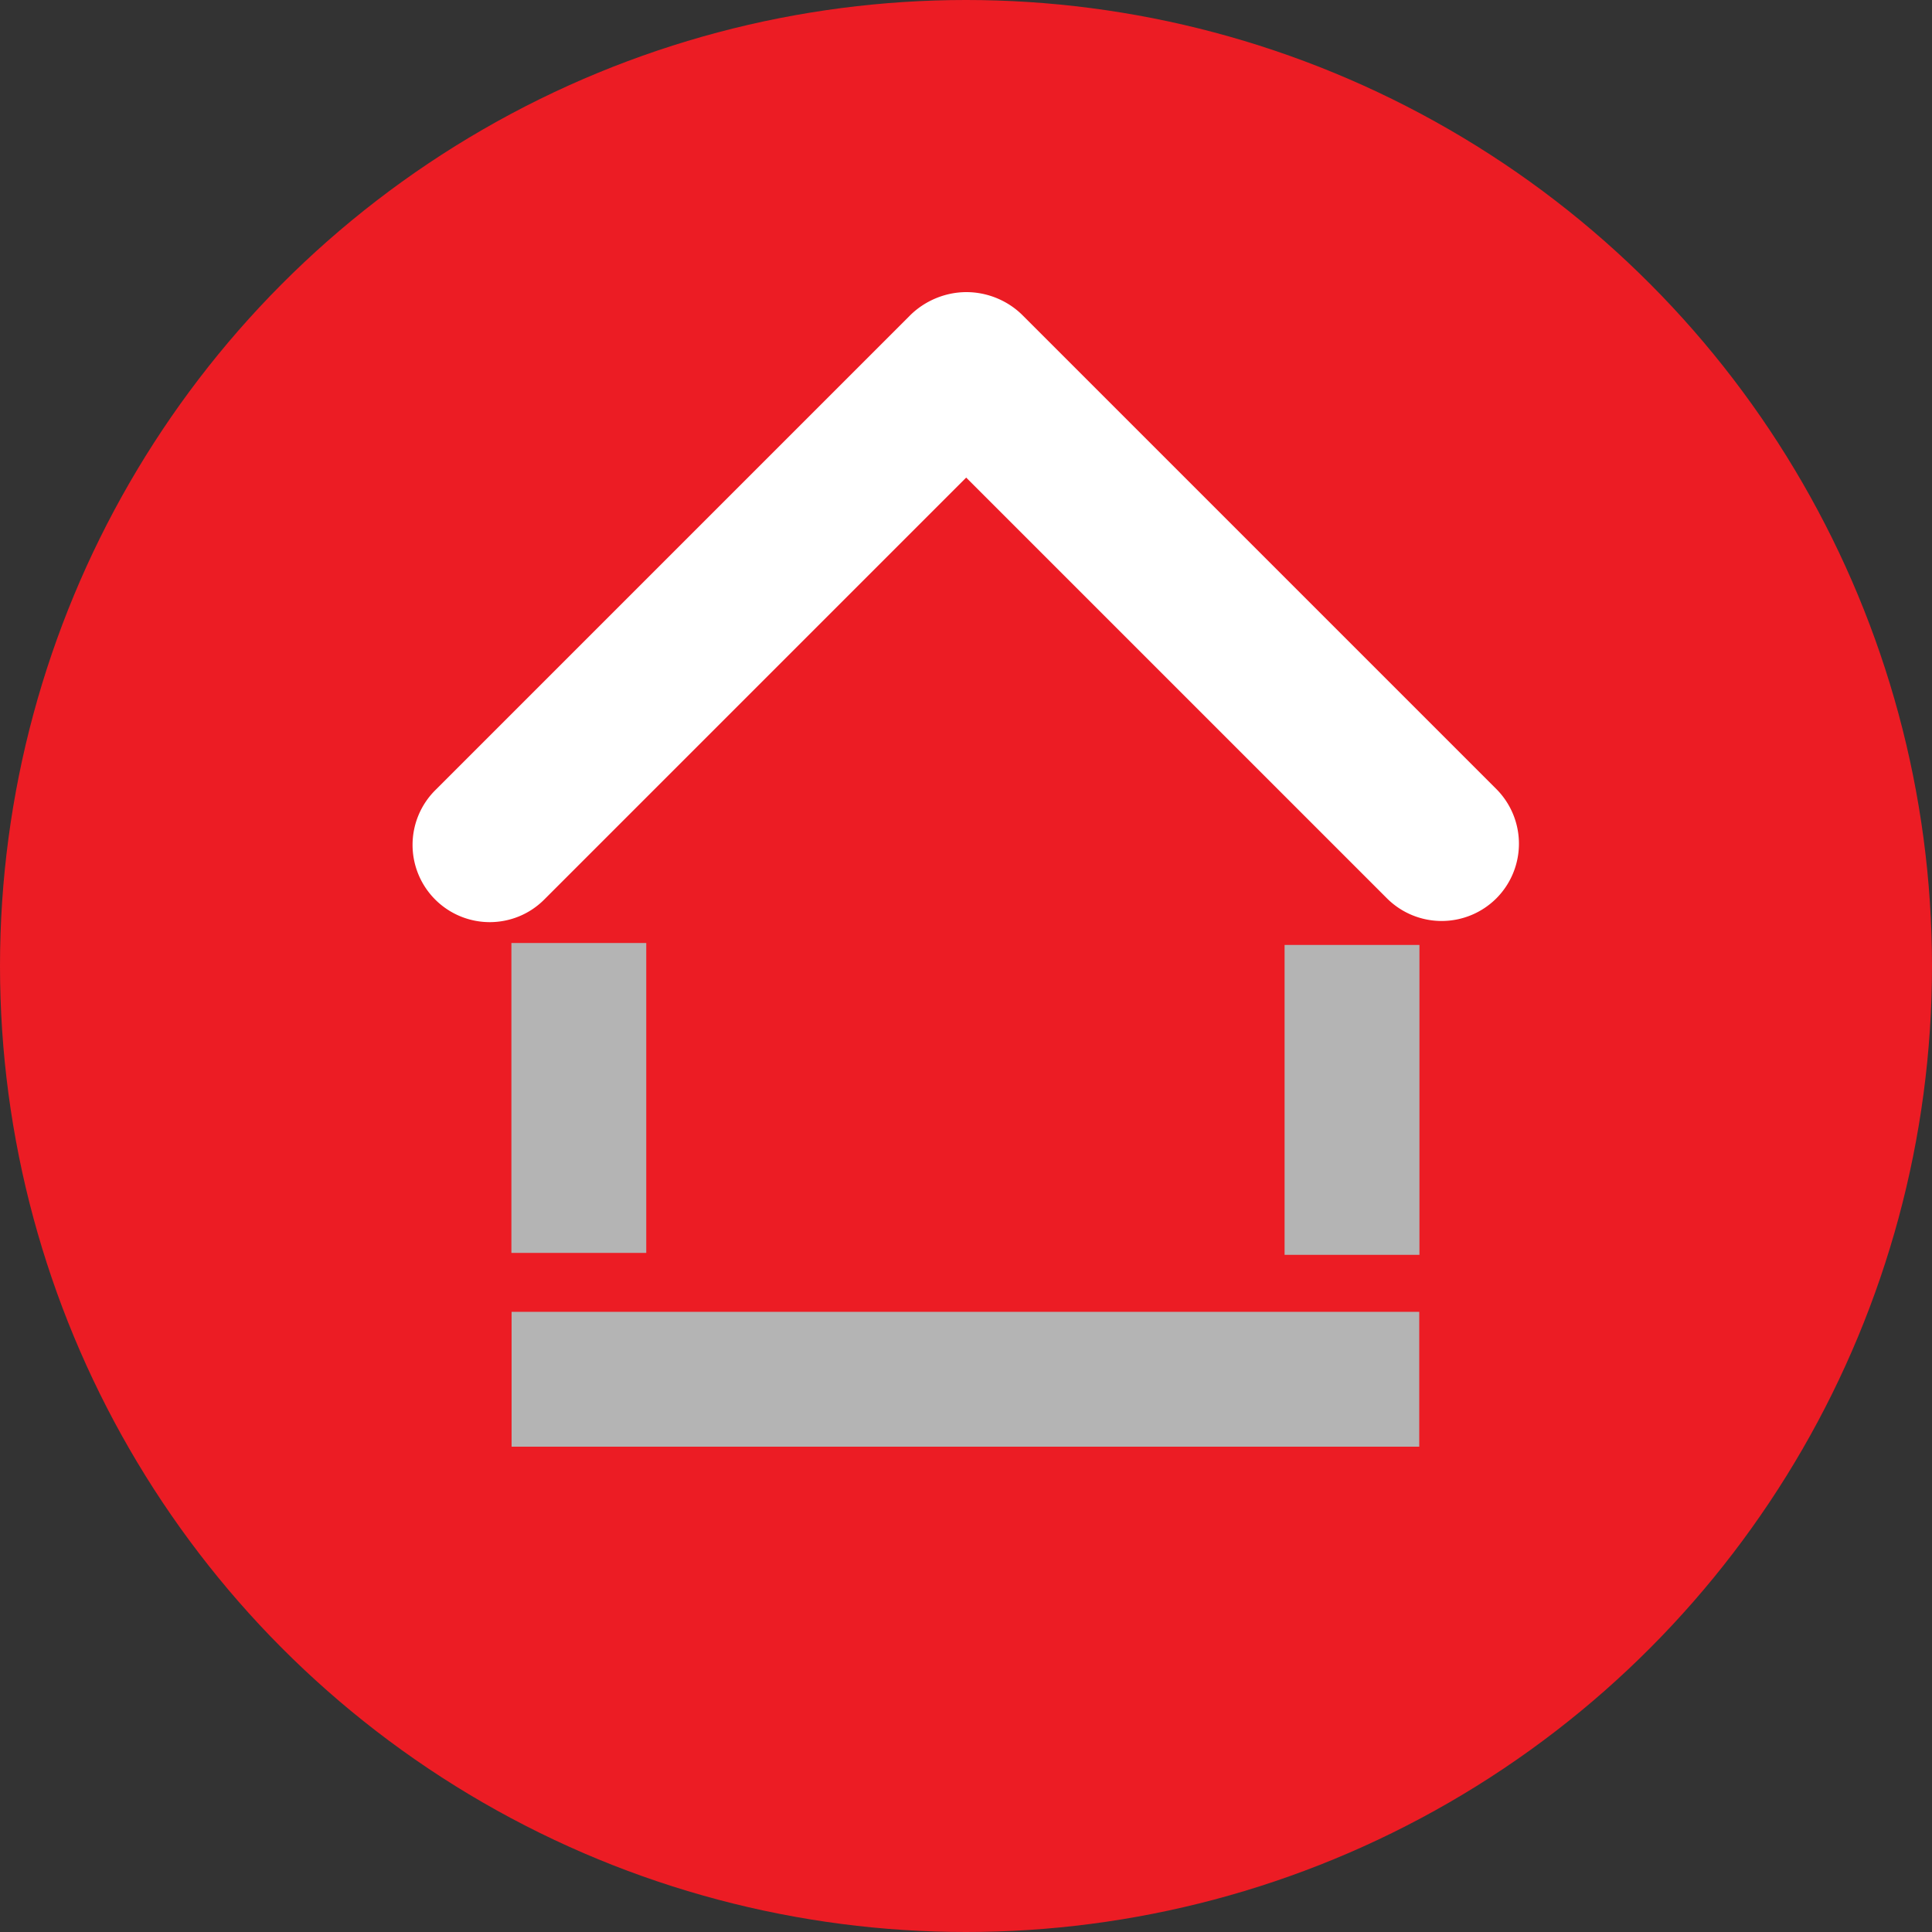<?xml version="1.0" encoding="UTF-8"?>
<svg xmlns="http://www.w3.org/2000/svg" id="Calque_1" viewBox="0 0 100 100">
  <rect x="0" y="0" width="100" height="100" fill="#333333" stroke="none"/>
  <defs>
    <style>.cls-2{fill:#b4b4b4}</style>
  </defs>
  <circle cx="50" cy="50" r="50" style="fill:#ec1c24"></circle>
  <path d="M26.48 67.9h46.98v6.98H26.48zM26.47 64.85V48.81h6.98v16.04zM66.49 64.95V48.91h6.98v16.04z" class="cls-2"></path>
  <path d="M25.36 47.73a3.998 3.998 0 0 1-2.83-6.83L47.1 16.33c.76-.76 1.83-1.21 2.92-1.21 1.09 0 2.16.44 2.93 1.22l24.5 24.5a4.008 4.008 0 0 1 0 5.66 4.008 4.008 0 0 1-5.66 0L50.01 24.72 28.17 46.56c-.78.78-1.8 1.17-2.83 1.17ZM47.3 21.98l.01.01h-.01Zm5.48-.02-.02.02.02-.02Z" style="fill:#fff"></path>
</svg>
